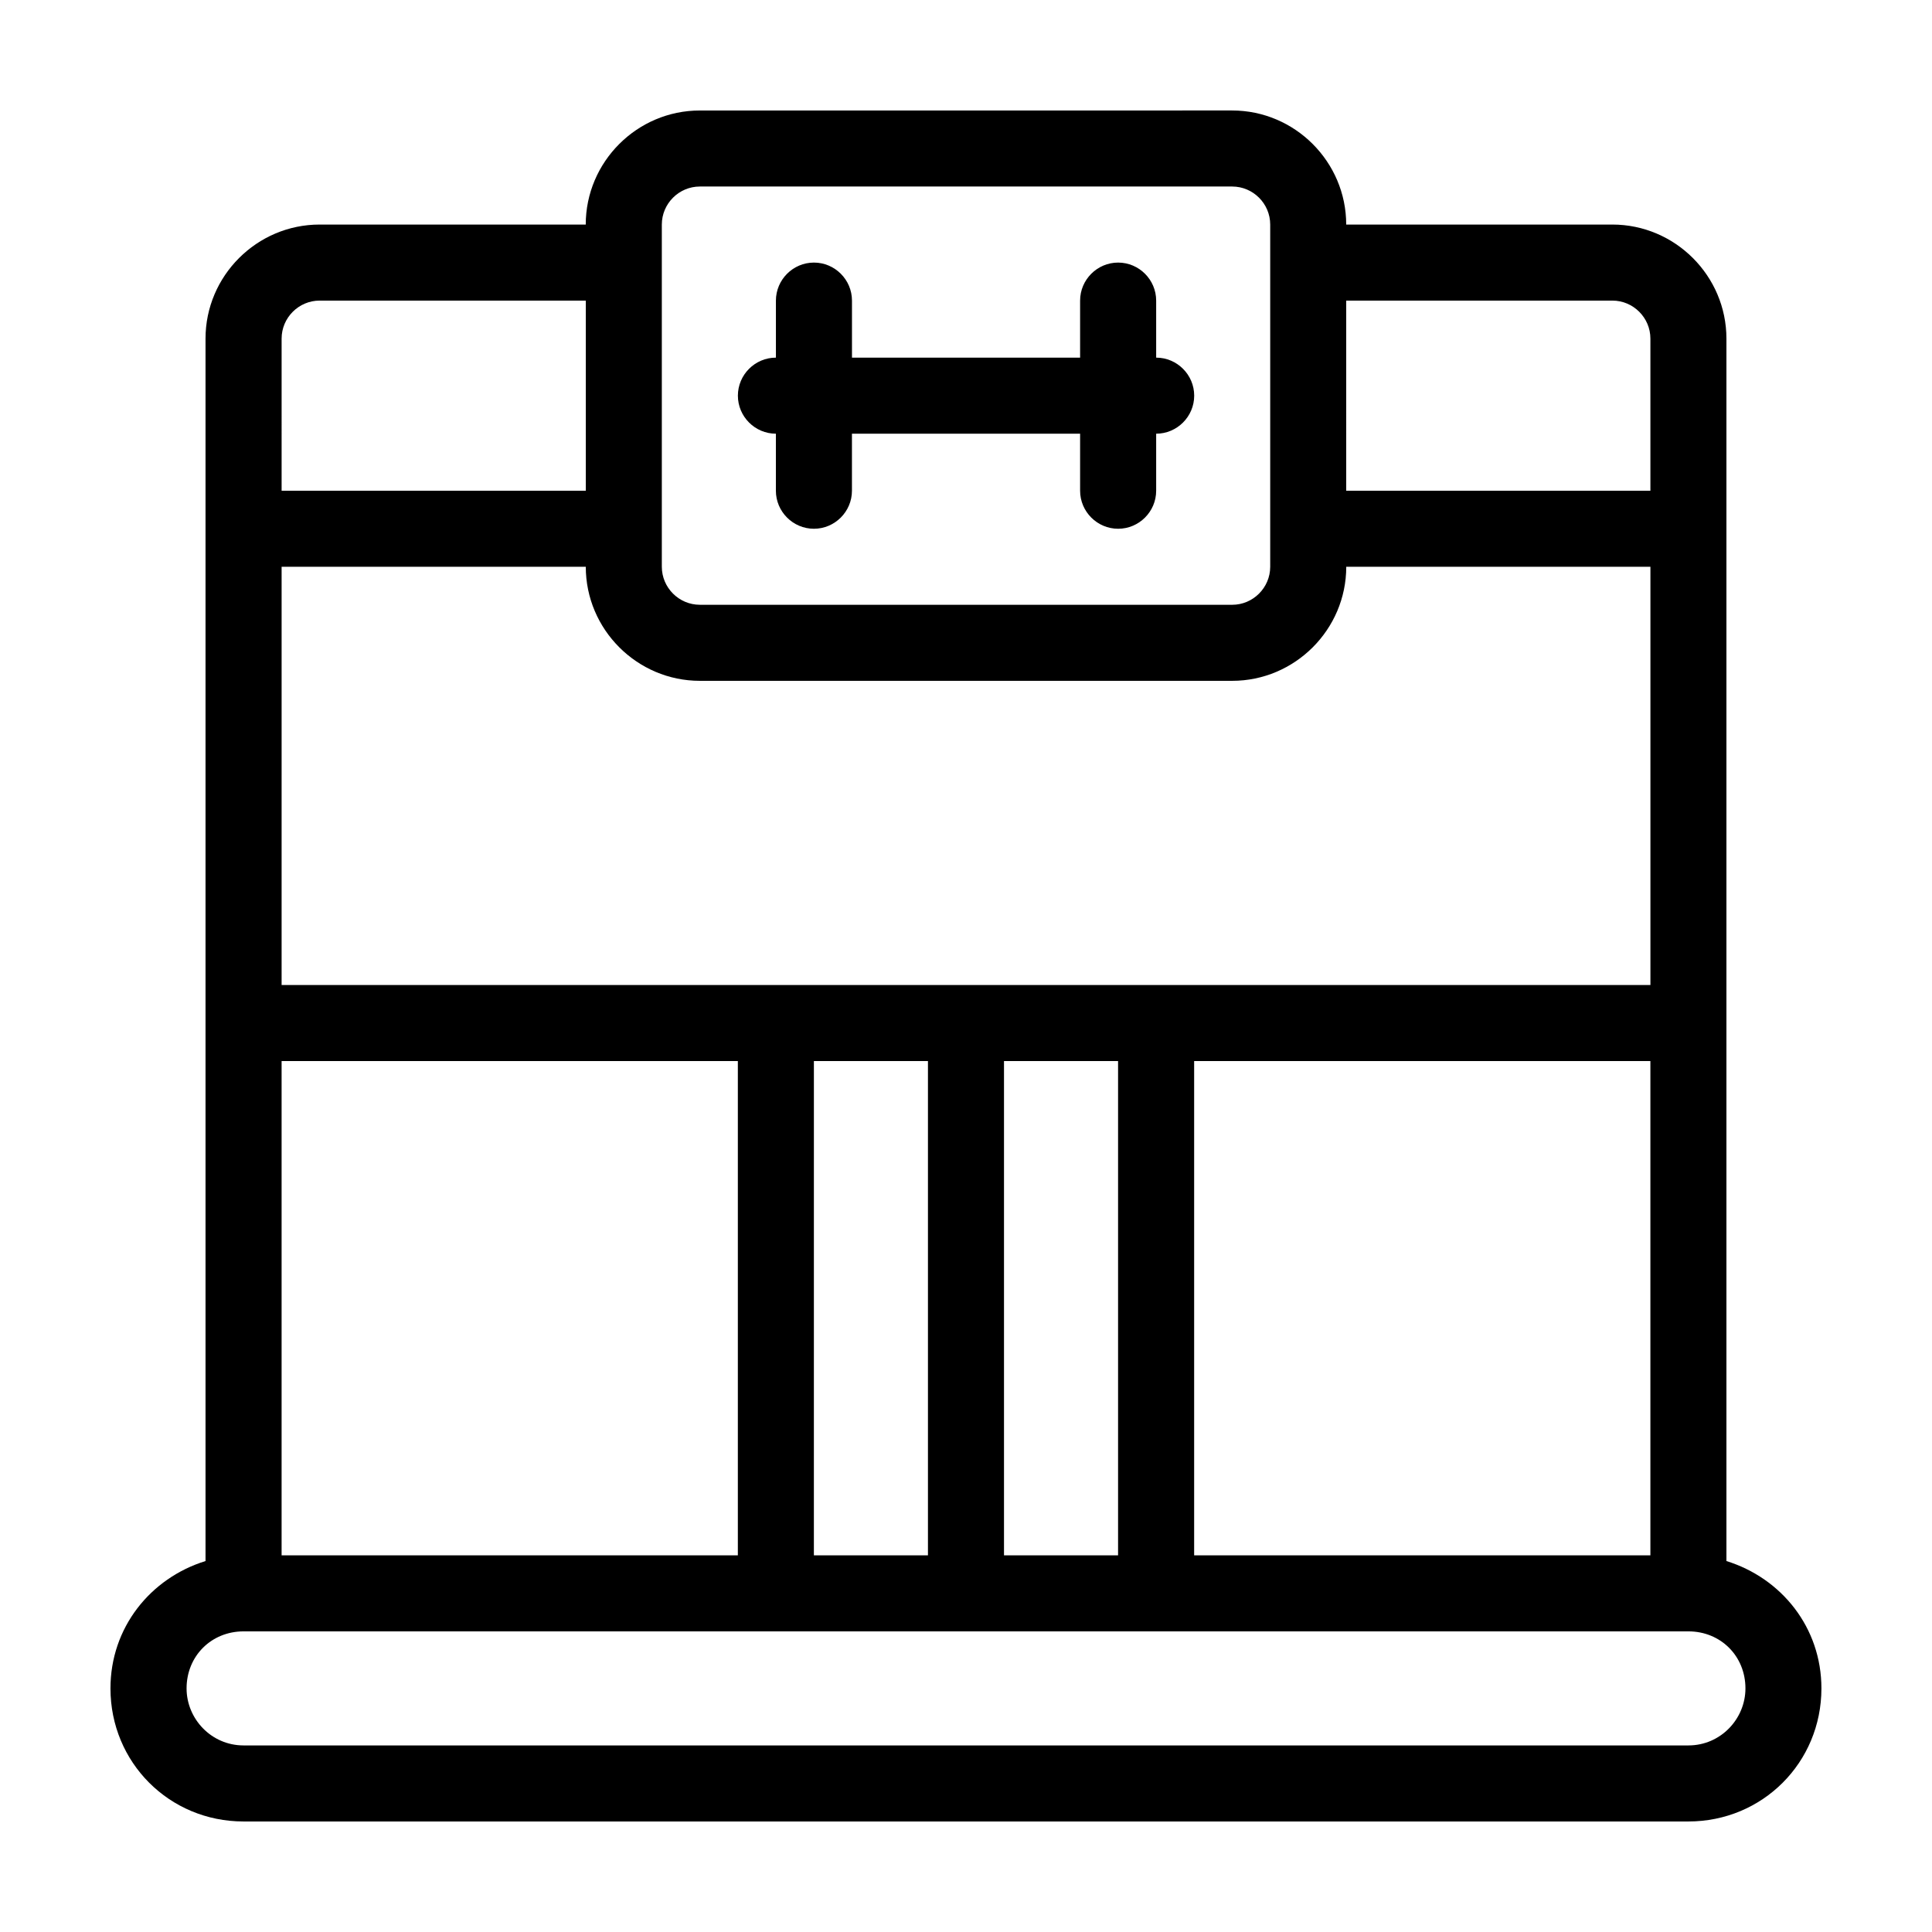 <?xml version="1.0" encoding="UTF-8"?>
<!-- Uploaded to: SVG Repo, www.svgrepo.com, Generator: SVG Repo Mixer Tools -->
<svg fill="#000000" width="800px" height="800px" version="1.1" viewBox="144 144 512 512" xmlns="http://www.w3.org/2000/svg">
 <path d="m601.52 557.69v-323.95c0-16.625-13.602-30.23-30.23-30.23h-70.531c0-16.625-13.602-30.23-30.23-30.23l-141.07 0.004c-16.625 0-30.23 13.602-30.23 30.23l-70.531-0.004c-16.625 0-30.23 13.602-30.23 30.23v323.95c-14.609 4.535-25.191 17.633-25.191 33.754 0 19.648 15.617 35.266 35.266 35.266h382.89c19.648 0 35.266-15.617 35.266-35.266 0.004-16.121-10.574-29.219-25.184-33.754zm-100.76-334.03h70.535c5.543 0 10.078 4.535 10.078 10.078v40.305h-80.613zm-181.37-20.152c0-5.543 4.535-10.078 10.078-10.078h141.07c5.543 0 10.078 4.535 10.078 10.078v90.688c0 5.543-4.535 10.078-10.078 10.078l-141.07-0.004c-5.543 0-10.078-4.535-10.078-10.078zm-100.76 30.23c0-5.543 4.535-10.078 10.078-10.078h70.535v50.383h-80.613zm0 60.457h80.609c0 16.625 13.602 30.23 30.23 30.23h141.07c16.625 0 30.23-13.602 30.23-30.23h80.609v110.84l-362.75-0.004zm362.74 130.99v130.99h-120.91v-130.99zm-141.07 0v130.99h-30.23v-130.99zm-50.383 0v130.99h-30.23l0.004-130.99zm-171.29 0h120.91v130.99h-120.91zm372.82 181.37h-382.89c-8.566 0-15.113-7.055-15.113-15.113 0-8.566 6.551-15.113 15.113-15.113h382.89c8.566 0 15.113 6.551 15.113 15.113 0 8.062-6.547 15.113-15.113 15.113zm-251.9-357.7c0-5.543 4.535-10.078 10.078-10.078v-15.113c0-5.543 4.535-10.078 10.078-10.078s10.078 4.535 10.078 10.078v15.113h60.457v-15.113c0-5.543 4.535-10.078 10.078-10.078s10.078 4.535 10.078 10.078v15.113c5.543 0 10.078 4.535 10.078 10.078s-4.535 10.078-10.078 10.078v15.113c0 5.543-4.535 10.078-10.078 10.078s-10.078-4.535-10.078-10.078v-15.113h-60.465v15.113c0 5.543-4.535 10.078-10.078 10.078-5.543 0-10.078-4.535-10.078-10.078v-15.113c-5.539 0-10.07-4.535-10.07-10.078z"/>
</svg>